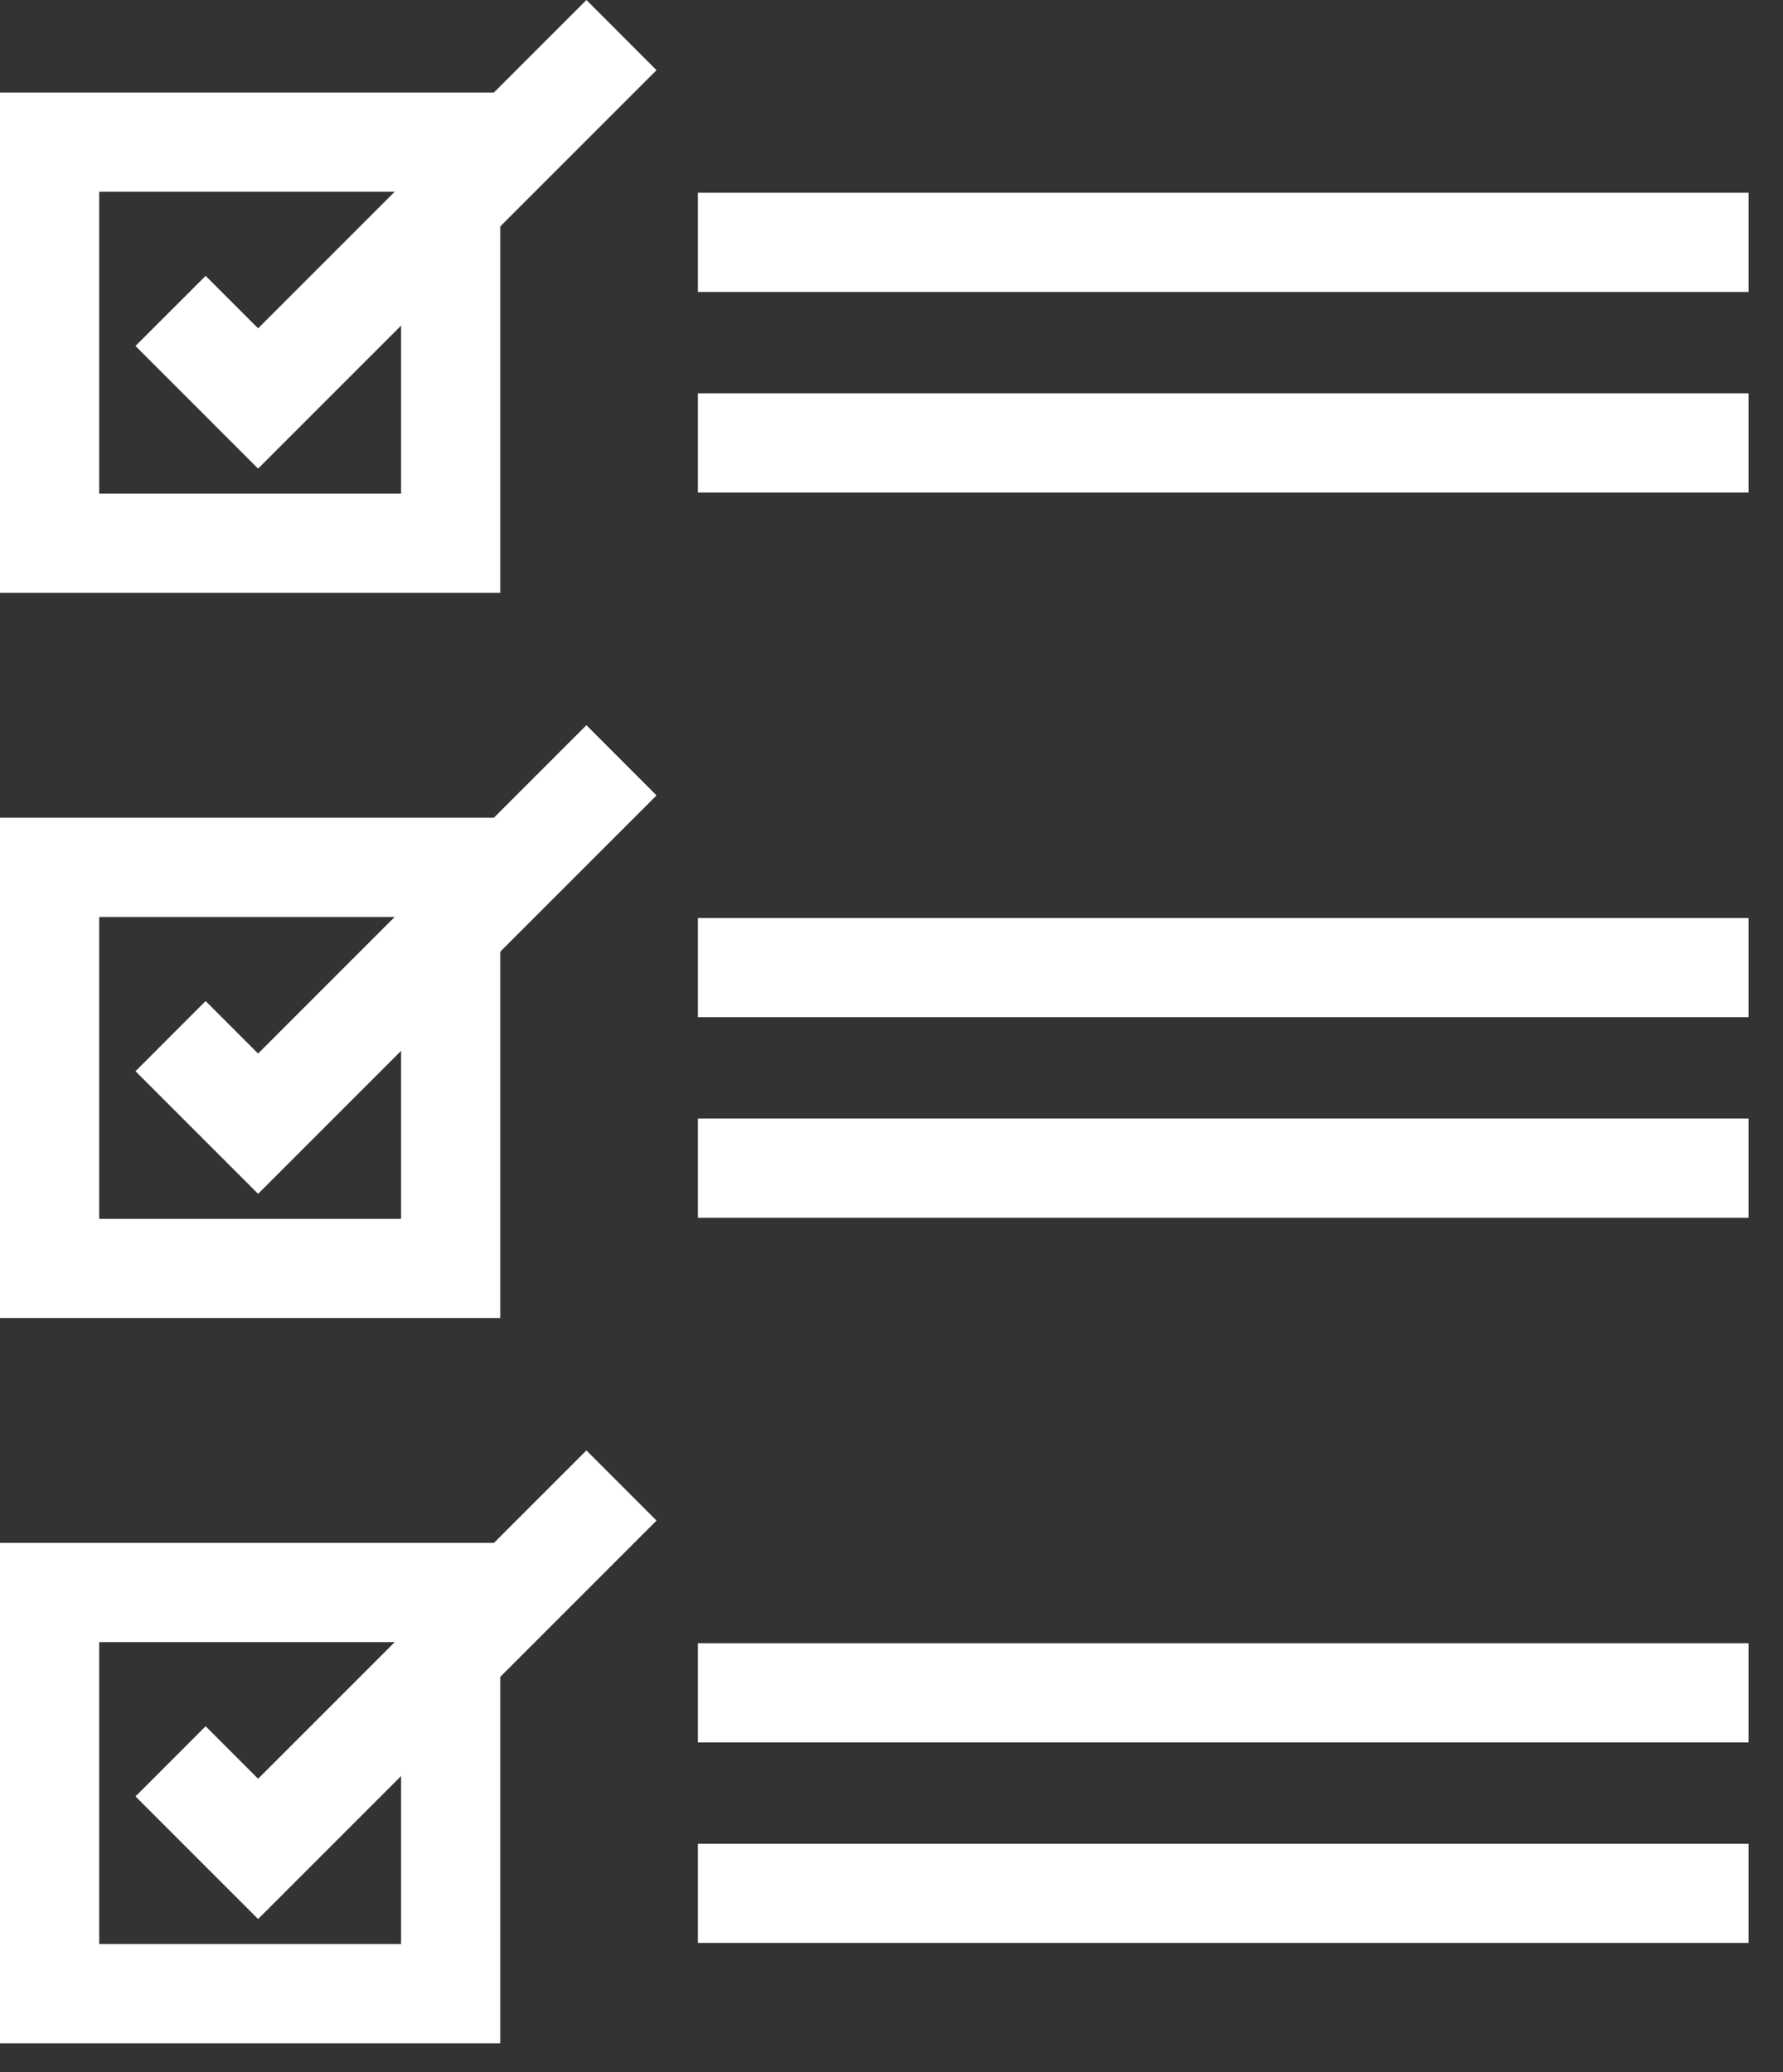 <svg width="37" height="43" viewBox="0 0 37 43" fill="none" xmlns="http://www.w3.org/2000/svg">
<rect x="0" y="0" width="37" height="43" fill="#333333" stroke="none"/>
<g id="Group">
<g id="Group_2">
<path id="Vector" d="M5.356 9.724L2.811 7.179L4.267 5.724L5.356 6.813L12.169 0L13.624 1.456L5.356 9.724Z" fill="white"/>
<path id="Vector_2" d="M10.381 12.301H0V1.92H10.381V12.301ZM2.059 10.242H8.323V3.978H2.059V10.242Z" fill="white"/>
<path id="Vector_3" d="M36.286 4H14.482V6.058H36.286V4Z" fill="white"/>
<path id="Vector_4" d="M36.286 8.162H14.482V10.22H36.286V8.162Z" fill="white"/>
</g>
<g id="Group_3">
<path id="Vector_5" d="M5.356 24.772L2.812 22.228L4.267 20.772L5.356 21.861L12.169 15.048L13.624 16.505L5.356 24.772Z" fill="white"/>
<path id="Vector_6" d="M10.381 27.349H0V16.968H10.381V27.349ZM2.059 25.291H8.323V19.027H2.059V25.291Z" fill="white"/>
<path id="Vector_7" d="M36.286 19.049H14.482V21.107H36.286V19.049Z" fill="white"/>
<path id="Vector_8" d="M36.286 23.21H14.482V25.269H36.286V23.21Z" fill="white"/>
</g>
<g id="Group_4">
<path id="Vector_9" d="M5.356 39.82L2.812 37.276L4.267 35.82L5.356 36.909L12.169 30.096L13.624 31.552L5.356 39.82Z" fill="white"/>
<path id="Vector_10" d="M10.381 42.398H0V32.015H10.381V42.398ZM2.059 40.339H8.323V34.074H2.059V40.339Z" fill="white"/>
<path id="Vector_11" d="M36.286 34.097H14.482V36.155H36.286V34.097Z" fill="white"/>
<path id="Vector_12" d="M36.286 38.258H14.482V40.316H36.286V38.258Z" fill="white"/>
</g>
</g>
</svg>
